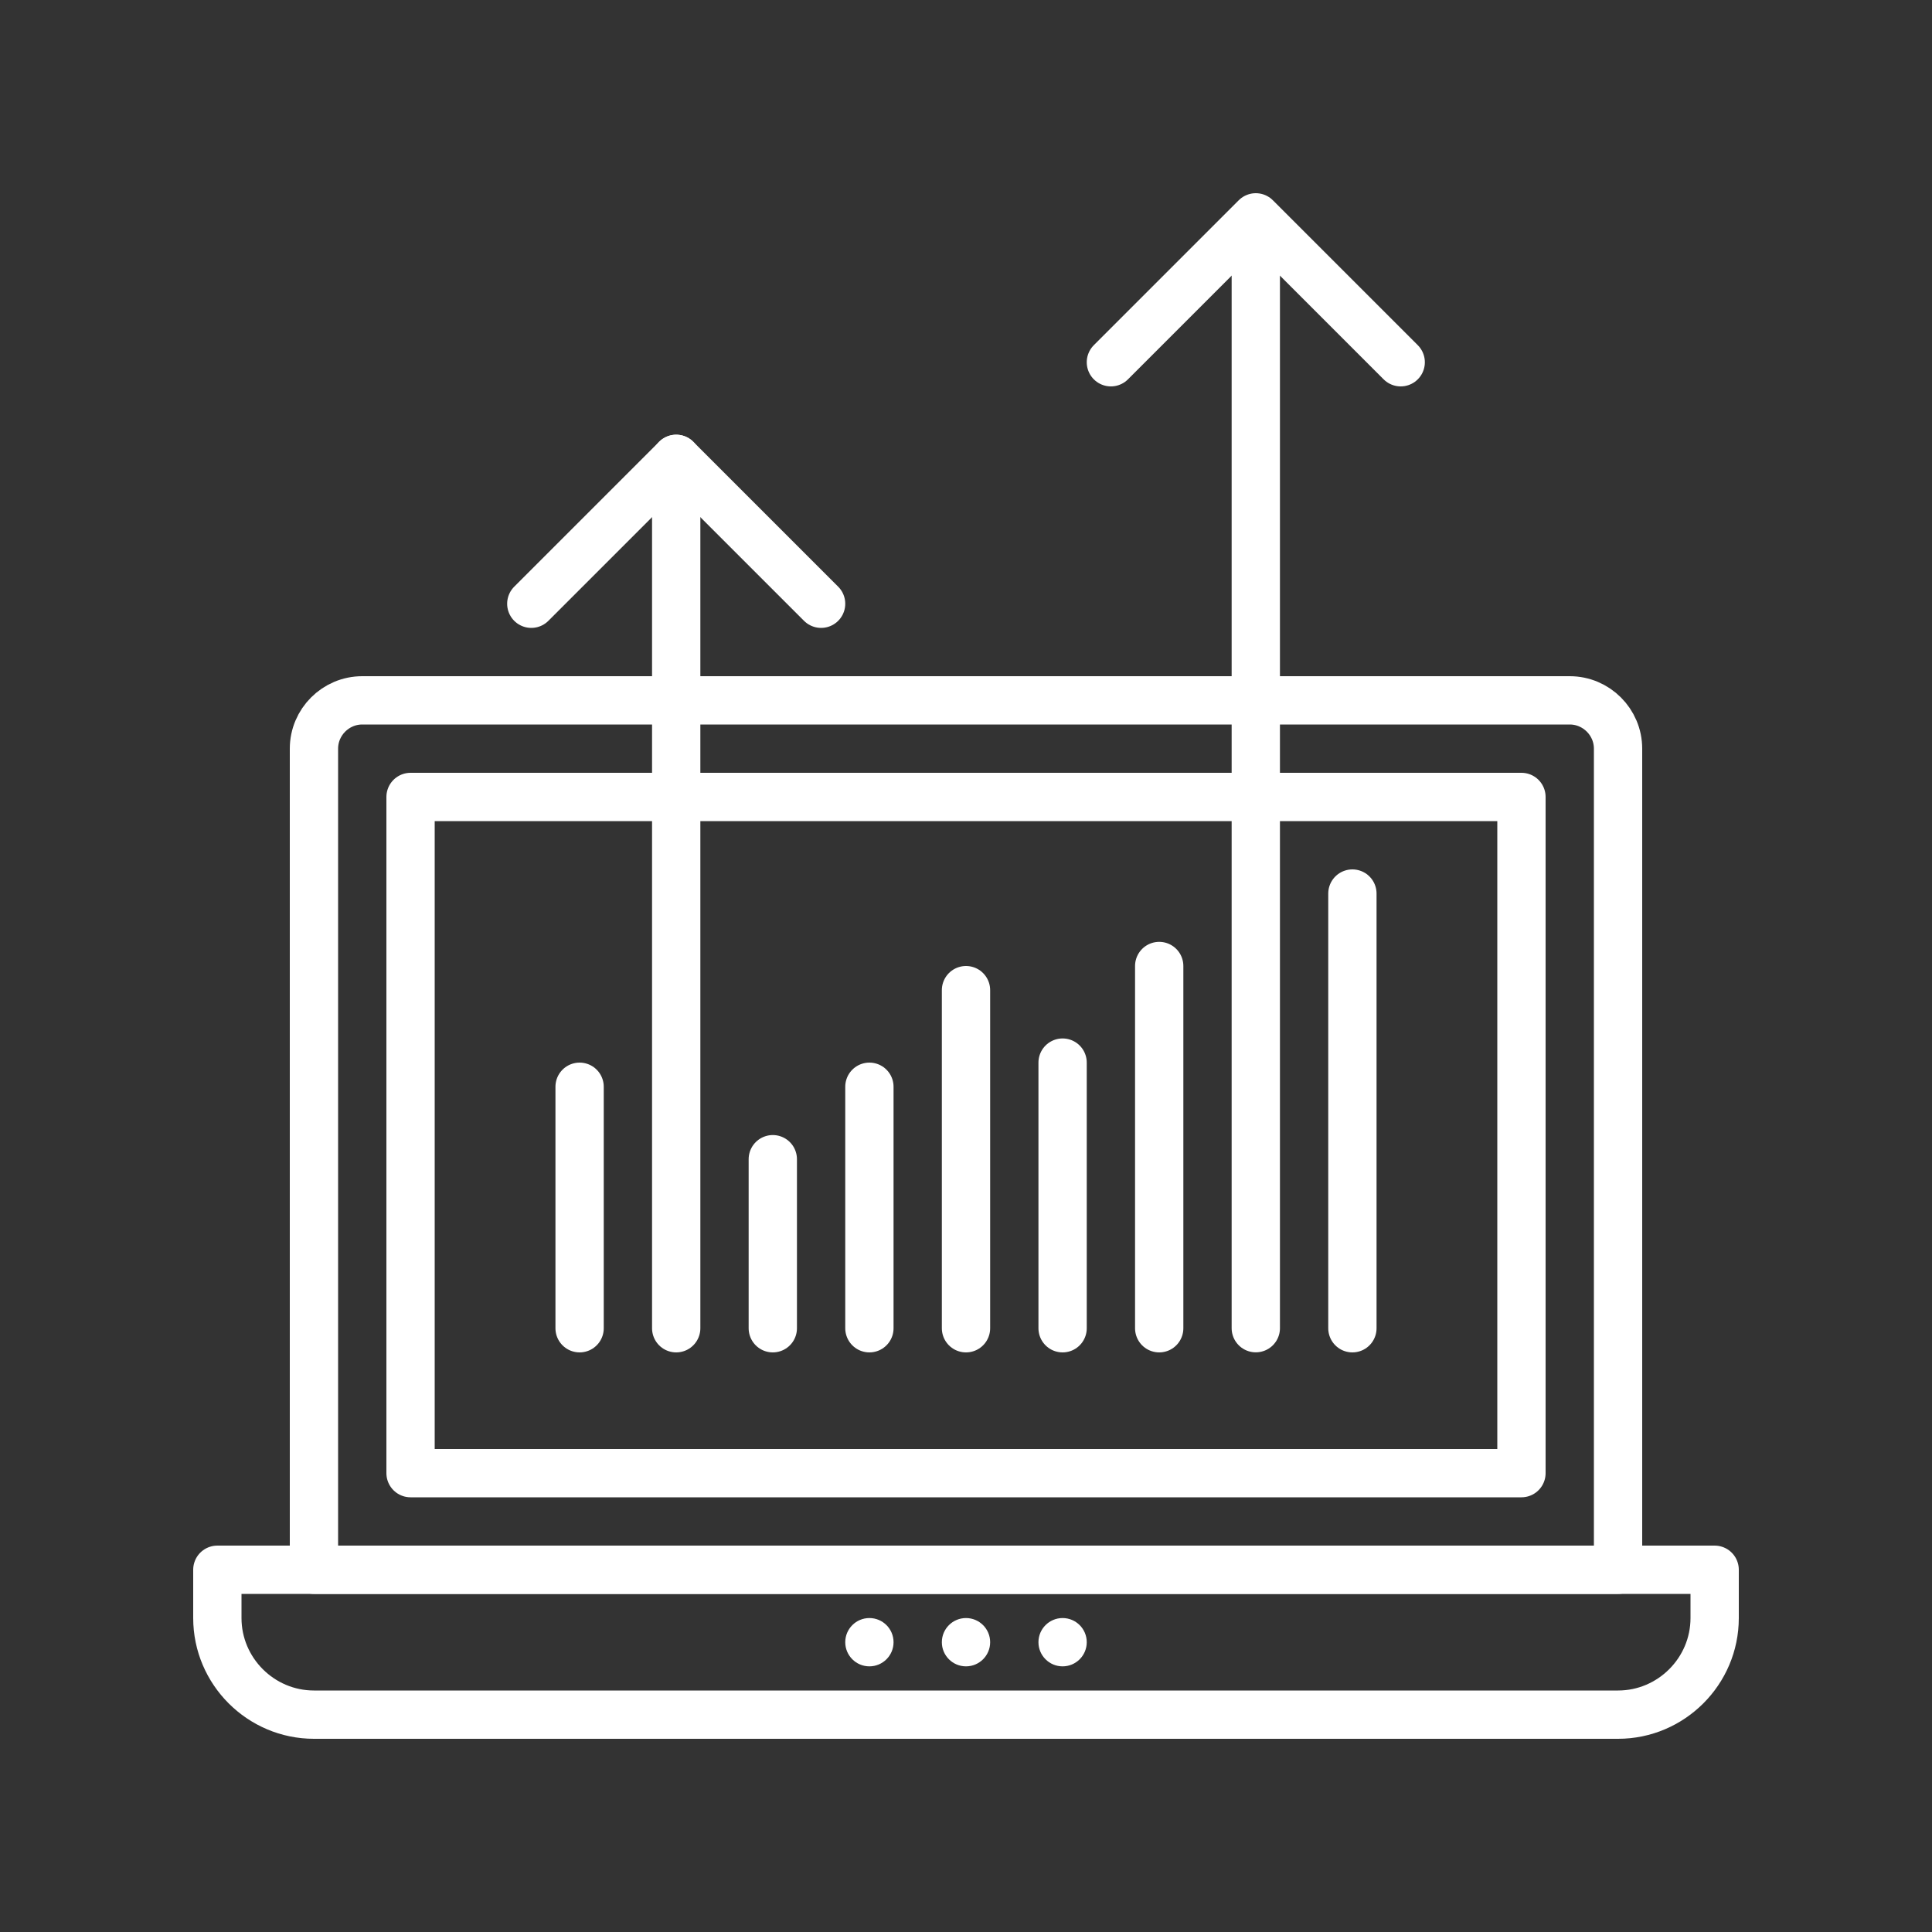 <svg width="80" height="80" viewBox="0 0 80 80" fill="none" xmlns="http://www.w3.org/2000/svg">
<rect x="0" y="0" width="80" height="80" fill="#333333" stroke="none"/>
<path d="M67 71H13C10.8 71 9 69.2 9 67V65H71V67C71 69.2 69.2 71 67 71Z" stroke="white" stroke-width="2" stroke-miterlimit="10" stroke-linecap="round" stroke-linejoin="round"/>
<path d="M67 65H13V31C13 29.9 13.9 29 15 29H65C66.1 29 67 29.9 67 31V65Z" stroke="white" stroke-width="2" stroke-miterlimit="10" stroke-linecap="round" stroke-linejoin="round"/>
<path d="M63 61L63 33L17 33L17 61L63 61Z" stroke="white" stroke-width="2" stroke-miterlimit="10" stroke-linecap="round" stroke-linejoin="round"/>
<circle cx="40" cy="68" r="1" fill="white"/>
<circle cx="44" cy="68" r="1" fill="white"/>
<circle cx="36" cy="68" r="1" fill="white"/>
<path d="M24 55V45" stroke="white" stroke-width="2" stroke-miterlimit="10" stroke-linecap="round" stroke-linejoin="round"/>
<path d="M28 55V19" stroke="white" stroke-width="2" stroke-miterlimit="10" stroke-linecap="round" stroke-linejoin="round"/>
<path d="M32 55V48" stroke="white" stroke-width="2" stroke-miterlimit="10" stroke-linecap="round" stroke-linejoin="round"/>
<path d="M36 55V45" stroke="white" stroke-width="2" stroke-miterlimit="10" stroke-linecap="round" stroke-linejoin="round"/>
<path d="M40 55V41" stroke="white" stroke-width="2" stroke-miterlimit="10" stroke-linecap="round" stroke-linejoin="round"/>
<path d="M44 55V44" stroke="white" stroke-width="2" stroke-miterlimit="10" stroke-linecap="round" stroke-linejoin="round"/>
<path d="M48 55V40" stroke="white" stroke-width="2" stroke-miterlimit="10" stroke-linecap="round" stroke-linejoin="round"/>
<path d="M52 9.297V28.997V32.997V54.997" stroke="white" stroke-width="2" stroke-miterlimit="10" stroke-linecap="round" stroke-linejoin="round"/>
<path d="M56 55V37" stroke="white" stroke-width="2" stroke-miterlimit="10" stroke-linecap="round" stroke-linejoin="round"/>
<path d="M46 15L52 9L58 15" stroke="white" stroke-width="2" stroke-miterlimit="10" stroke-linecap="round" stroke-linejoin="round"/>
<path d="M22 25L28 19L34 25" stroke="white" stroke-width="2" stroke-miterlimit="10" stroke-linecap="round" stroke-linejoin="round"/>
</svg>
